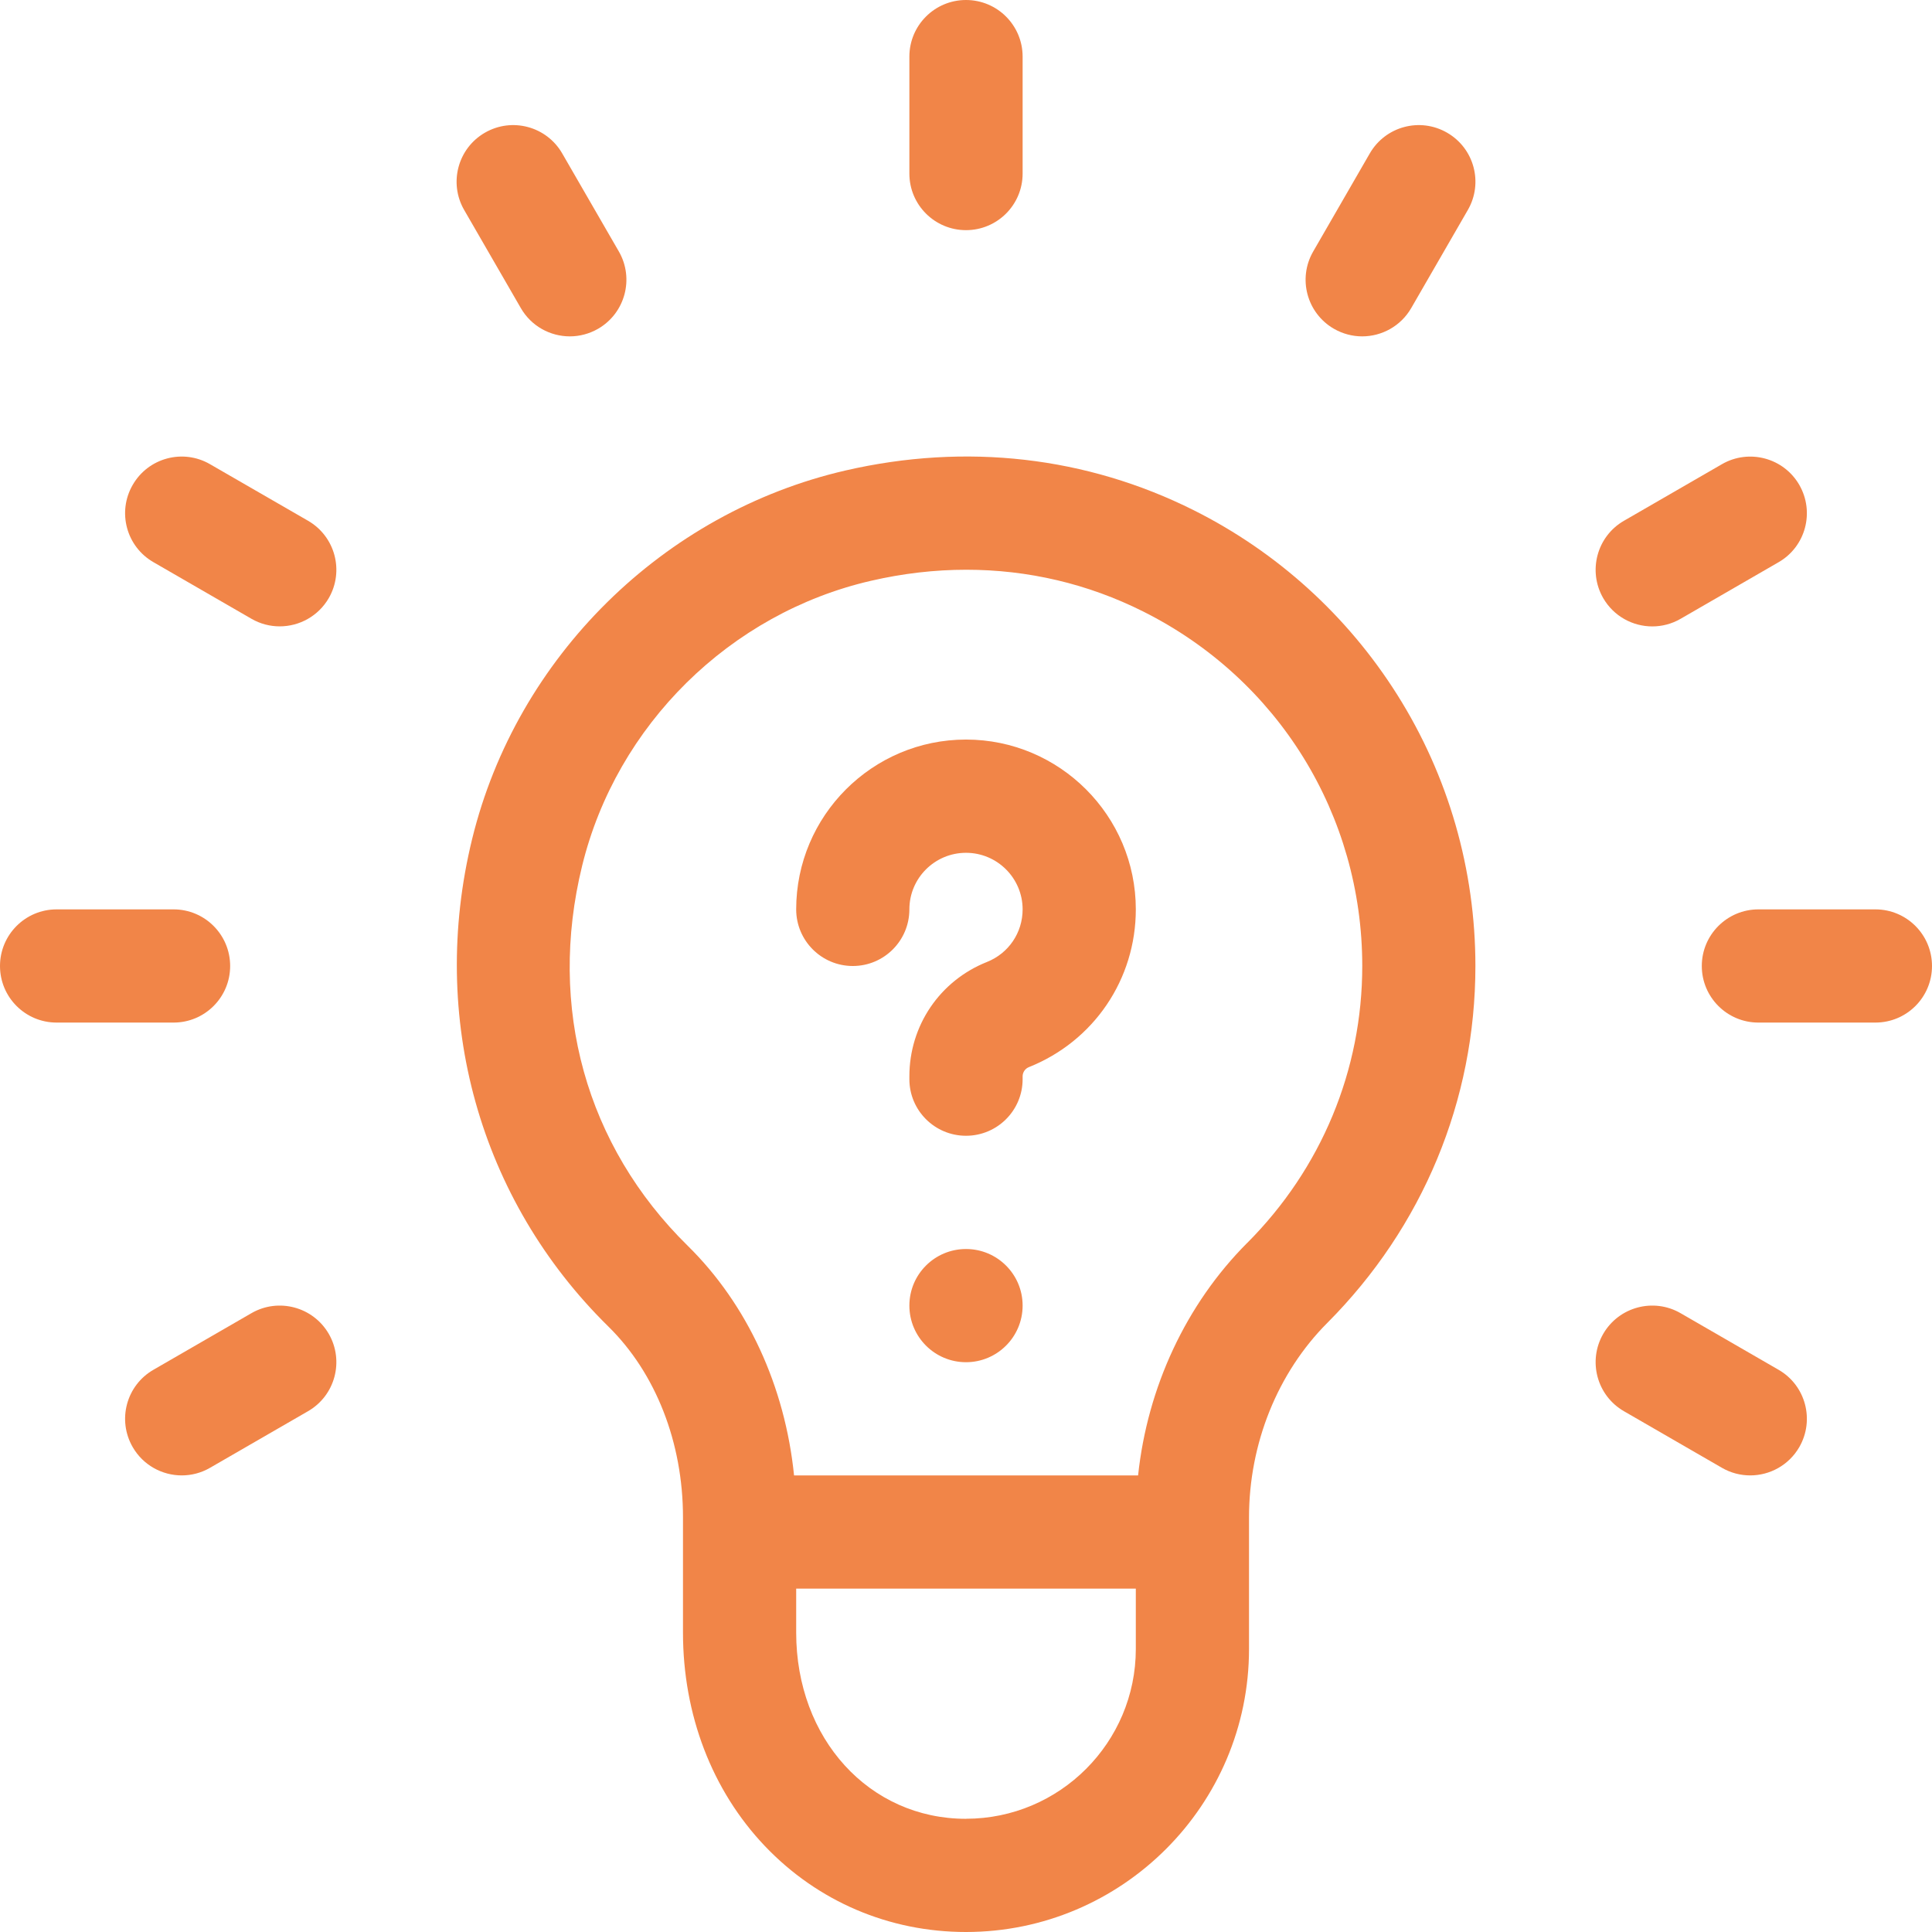 <svg width="39" height="39" viewBox="0 0 39 39" fill="none" xmlns="http://www.w3.org/2000/svg">
<g clip-path="url(#clip0_840_4137)">
<path d="M24.102 10.302C21.933 9.215 19.501 8.937 17.069 9.497C13.387 10.346 10.429 13.265 9.531 16.935C8.65 20.54 9.678 24.22 12.281 26.778C13.238 27.718 13.787 29.122 13.787 30.628V32.955C13.787 34.615 14.374 36.145 15.441 37.266C16.506 38.384 17.948 39 19.5 39C22.65 39 25.213 36.437 25.213 33.287V30.631C25.213 29.142 25.789 27.711 26.794 26.704C28.721 24.771 29.783 22.213 29.783 19.5C29.783 17.556 29.238 15.662 28.205 14.024C27.201 12.431 25.783 11.145 24.102 10.302ZM19.5 36.715C17.546 36.715 16.072 35.099 16.072 32.955V32.068H22.928V33.287C22.928 35.176 21.39 36.714 19.5 36.714V36.715ZM25.176 25.09C23.942 26.327 23.163 28.003 22.974 29.783H16.029C15.847 27.987 15.087 26.332 13.883 25.148C11.829 23.13 11.052 20.334 11.751 17.478C12.445 14.639 14.734 12.38 17.582 11.724C18.227 11.575 18.871 11.501 19.506 11.501C20.751 11.501 21.961 11.784 23.079 12.345C25.805 13.711 27.499 16.453 27.499 19.5C27.499 21.604 26.674 23.589 25.177 25.09L25.176 25.09Z" fill="#F18548"/>
<path d="M19.5 4.646C20.131 4.646 20.643 4.135 20.643 3.504V1.143C20.643 0.511 20.131 0 19.5 0C18.869 0 18.357 0.511 18.357 1.143V3.504C18.357 4.135 18.869 4.646 19.5 4.646Z" fill="#F18548"/>
<path d="M4.646 19.5C4.646 18.869 4.135 18.357 3.504 18.357H1.143C0.511 18.357 0 18.869 0 19.5C0 20.131 0.511 20.642 1.143 20.642H3.504C4.135 20.642 4.646 20.131 4.646 19.5Z" fill="#F18548"/>
<path d="M37.857 18.357H35.496C34.865 18.357 34.353 18.869 34.353 19.5C34.353 20.131 34.865 20.642 35.496 20.642H37.857C38.489 20.642 39 20.131 39 19.5C39 18.869 38.489 18.357 37.857 18.357Z" fill="#F18548"/>
<path d="M5.076 26.508L3.097 27.651C2.55 27.966 2.363 28.665 2.679 29.212C2.89 29.578 3.275 29.783 3.669 29.783C3.863 29.783 4.059 29.734 4.239 29.63L6.218 28.487C6.765 28.172 6.952 27.473 6.637 26.926C6.321 26.38 5.622 26.193 5.076 26.508Z" fill="#F18548"/>
<path d="M33.354 12.645C33.547 12.645 33.744 12.596 33.924 12.492L35.903 11.349C36.45 11.034 36.636 10.335 36.321 9.788C36.006 9.242 35.306 9.055 34.76 9.37L32.781 10.513C32.235 10.828 32.048 11.527 32.363 12.074C32.575 12.44 32.959 12.645 33.354 12.645Z" fill="#F18548"/>
<path d="M26.927 6.637C27.107 6.74 27.303 6.79 27.497 6.79C27.892 6.79 28.276 6.585 28.488 6.218L29.63 4.239C29.946 3.693 29.759 2.994 29.212 2.679C28.665 2.363 27.967 2.55 27.651 3.097L26.509 5.076C26.193 5.622 26.38 6.321 26.927 6.637Z" fill="#F18548"/>
<path d="M10.513 6.218C10.724 6.585 11.108 6.79 11.503 6.79C11.697 6.79 11.893 6.74 12.073 6.637C12.62 6.321 12.807 5.622 12.492 5.076L11.349 3.097C11.034 2.55 10.334 2.363 9.788 2.679C9.242 2.994 9.055 3.693 9.37 4.239L10.513 6.218Z" fill="#F18548"/>
<path d="M35.903 27.651L33.924 26.508C33.378 26.193 32.679 26.38 32.363 26.926C32.048 27.473 32.235 28.172 32.781 28.487L34.76 29.63C34.94 29.734 35.137 29.783 35.331 29.783C35.725 29.783 36.109 29.578 36.321 29.212C36.636 28.665 36.45 27.966 35.903 27.651Z" fill="#F18548"/>
<path d="M6.218 10.512L4.239 9.37C3.693 9.054 2.994 9.241 2.679 9.788C2.363 10.335 2.55 11.033 3.097 11.348L5.076 12.491C5.256 12.595 5.452 12.644 5.646 12.644C6.041 12.644 6.425 12.439 6.637 12.073C6.952 11.526 6.765 10.828 6.218 10.512Z" fill="#F18548"/>
<path d="M19.5 14.929C17.61 14.929 16.072 16.467 16.072 18.357C16.072 18.988 16.584 19.5 17.215 19.5C17.846 19.5 18.357 18.988 18.357 18.357C18.357 17.726 18.87 17.215 19.5 17.215C20.13 17.215 20.643 17.727 20.643 18.357C20.643 18.828 20.36 19.245 19.922 19.419C18.971 19.798 18.357 20.704 18.357 21.727V21.785C18.357 22.416 18.869 22.927 19.5 22.927C20.131 22.927 20.643 22.416 20.643 21.785V21.727C20.643 21.647 20.693 21.572 20.768 21.542C22.08 21.019 22.928 19.769 22.928 18.357C22.928 16.467 21.39 14.929 19.5 14.929Z" fill="#F18548"/>
<path d="M19.5 27.498C20.131 27.498 20.643 26.986 20.643 26.355C20.643 25.724 20.131 25.213 19.5 25.213C18.869 25.213 18.357 25.724 18.357 26.355C18.357 26.986 18.869 27.498 19.5 27.498Z" fill="#F18548"/>
</g>
<defs>
<clipPath id="clip0_840_4137">
<rect width="39" height="39" fill="white"/>
</clipPath>
</defs>
</svg>
